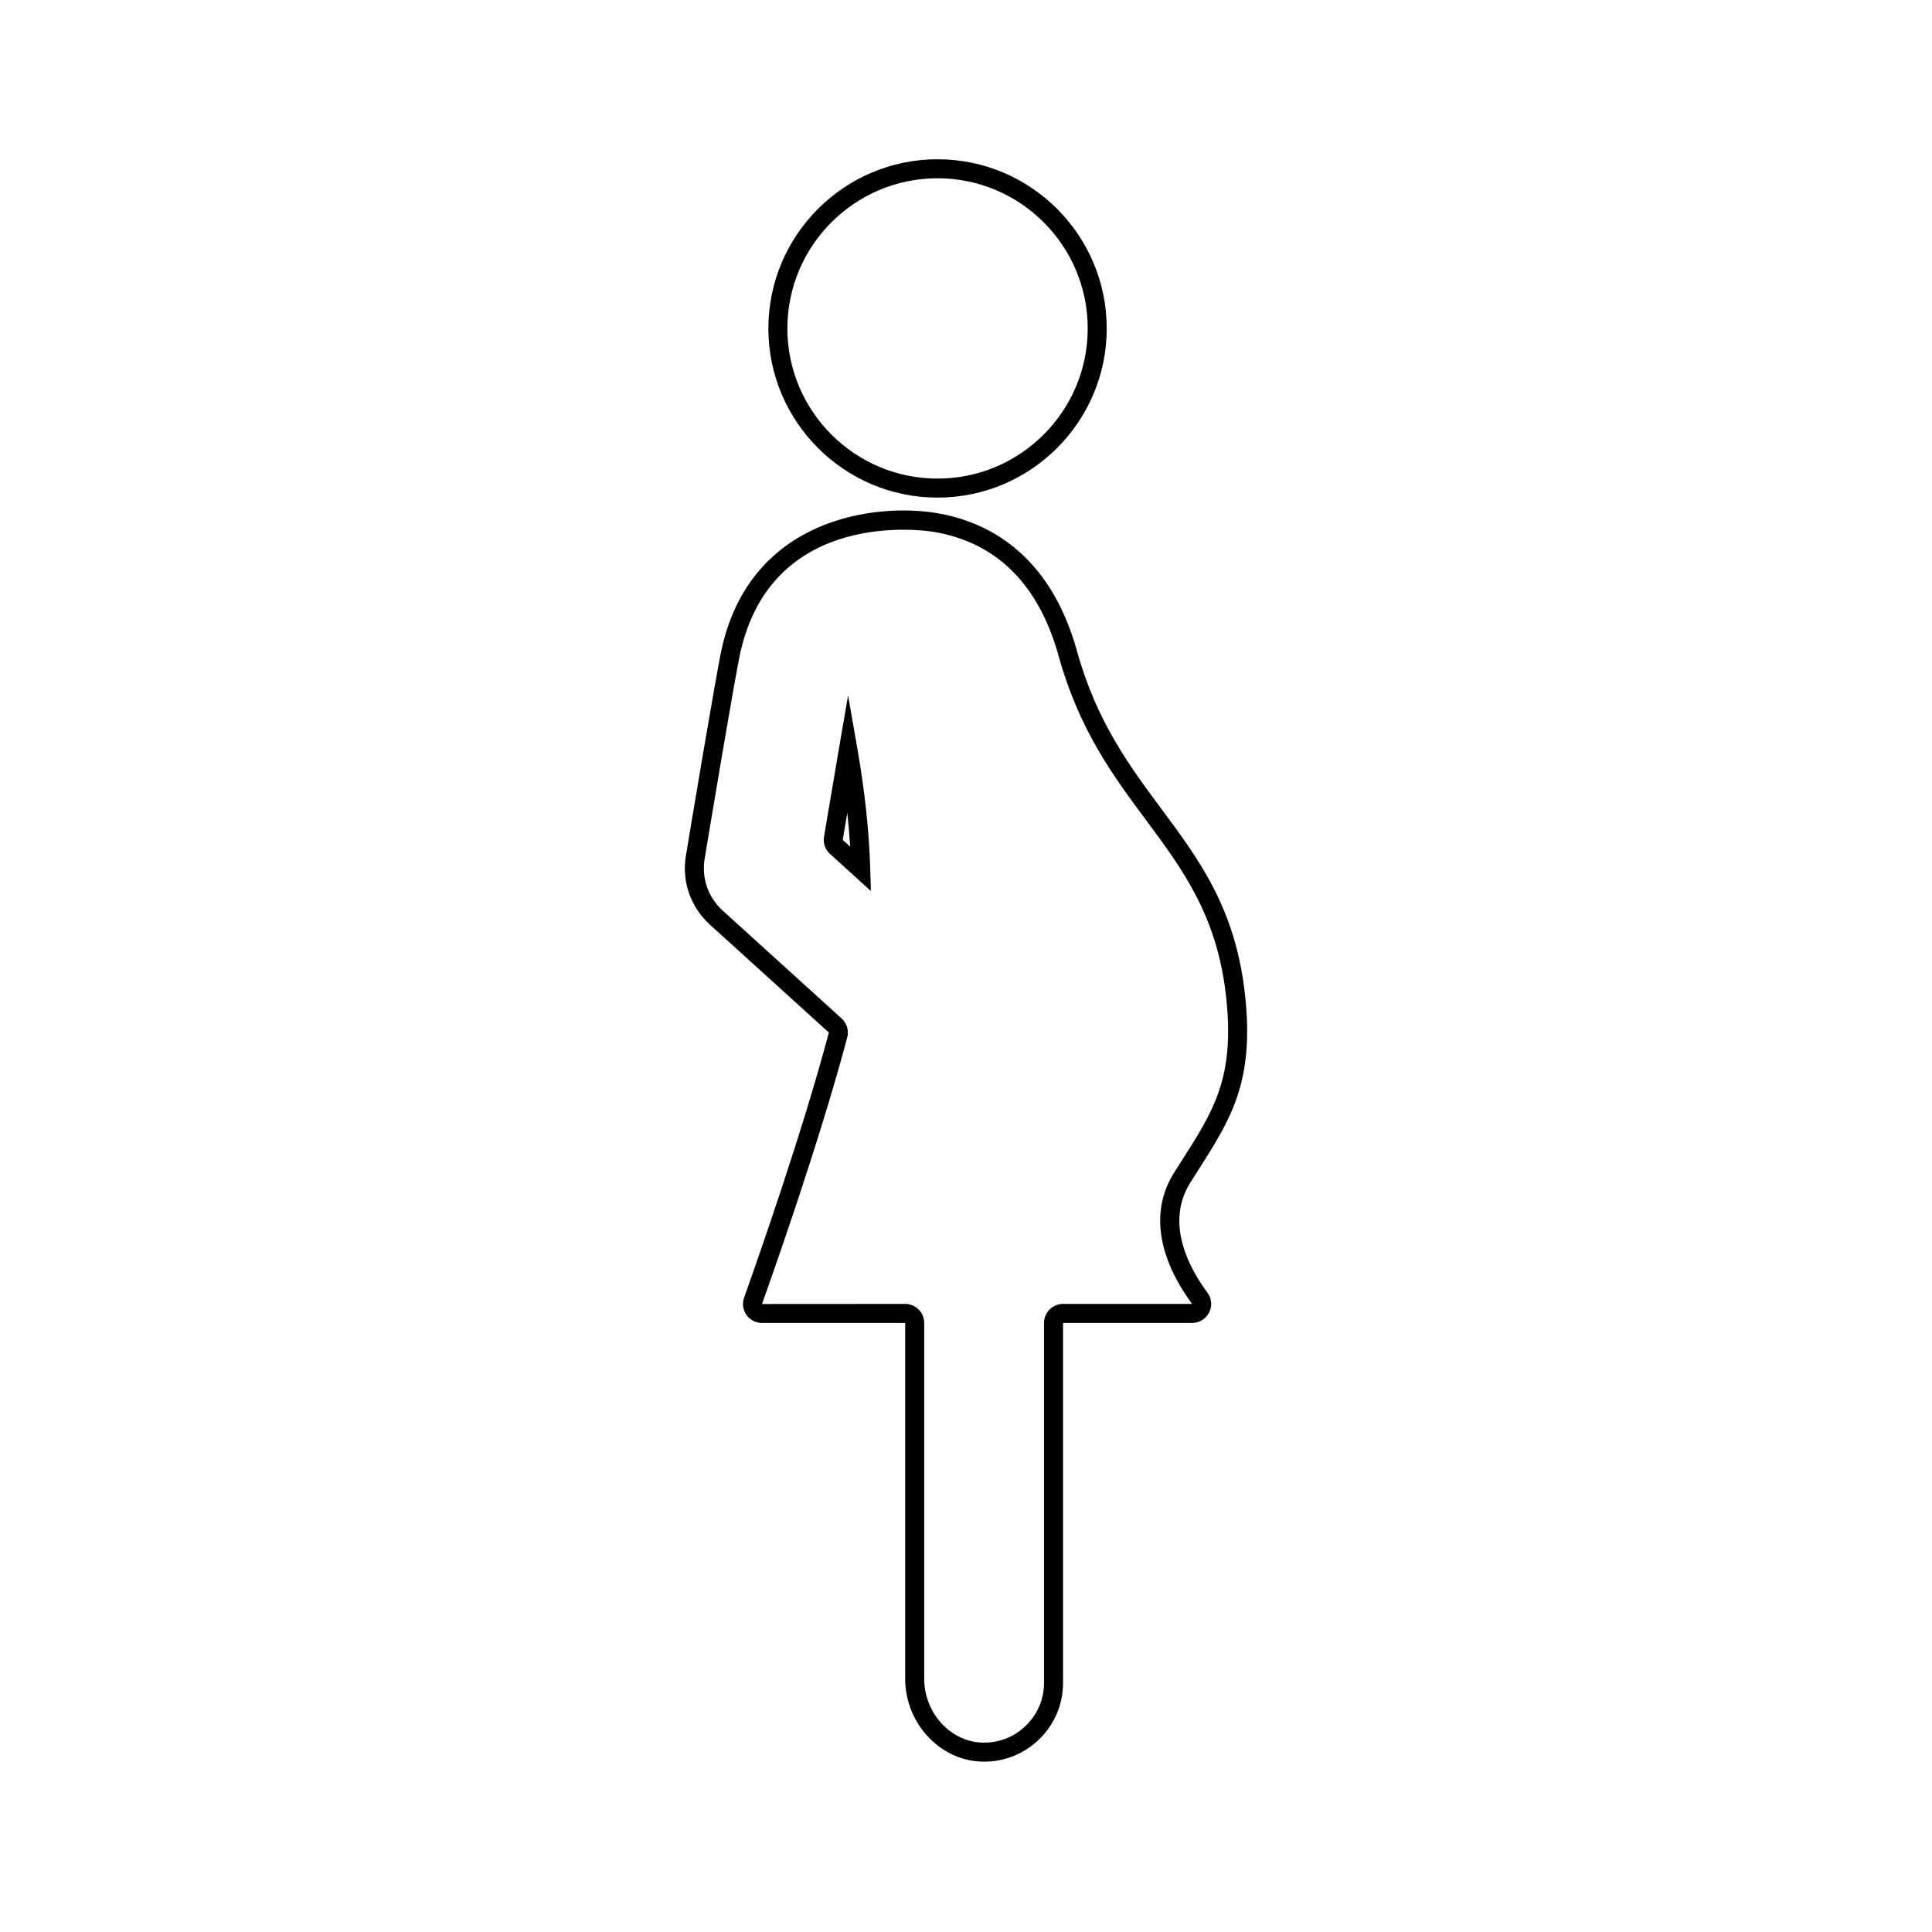 <?xml version="1.0" encoding="UTF-8"?>
<!-- Uploaded to: ICON Repo, www.iconrepo.com, Generator: ICON Repo Mixer Tools -->
<svg fill="#000000" width="800px" height="800px" version="1.1" viewBox="144 144 512 512" xmlns="http://www.w3.org/2000/svg">
 <g>
  <path d="m392.46 275.87c24.719 0 44.832-20.113 44.832-44.832s-20.113-44.832-44.832-44.832-44.832 20.113-44.832 44.832 20.113 44.832 44.832 44.832zm0-84.629c21.945 0 39.797 17.852 39.797 39.797 0 21.941-17.852 39.797-39.797 39.797-21.941 0-39.797-17.852-39.797-39.797 0.004-21.945 17.855-39.797 39.797-39.797z"/>
  <path d="m459.47 457.36 1.996-3.141c8.715-13.645 15.012-23.496 12.473-46.641-2.5-22.746-12.035-35.586-22.129-49.176-8.453-11.375-17.191-23.137-22.395-41.859-7.305-26.297-24.246-34.398-37.164-36.566-16.328-2.727-49.258 1.238-56.98 35.926-1.523 6.859-8.695 49.996-9.504 54.895-1.125 6.789 1.246 13.602 6.344 18.223l31.547 28.613c-7.121 26.805-18.996 60.547-22.469 70.254-0.547 1.535-0.312 3.242 0.621 4.57 0.945 1.34 2.488 2.137 4.137 2.137h37.938v94.309c0 11.52 8.879 21.352 19.793 21.922 0.383 0.02 0.762 0.031 1.141 0.031 5.383 0 10.453-2.012 14.383-5.742 4.203-3.988 6.519-9.379 6.519-15.172l-0.004-95.352h34.215c1.918 0 3.644-1.062 4.508-2.773 0.855-1.703 0.684-3.715-0.457-5.254-4.641-6.231-11.391-18.309-4.512-29.203zm-33.754 32.191c-2.781 0-5.039 2.258-5.039 5.039v95.344c0 4.398-1.758 8.492-4.949 11.52-3.188 3.027-7.359 4.57-11.785 4.34-8.281-0.438-15.02-8.016-15.02-16.895v-94.309c0-2.781-2.262-5.039-5.039-5.039l-37.949 0.023c3.488-9.746 15.422-43.66 22.594-70.66 0.48-1.816-0.094-3.734-1.496-5.008l-31.543-28.621c-3.824-3.465-5.598-8.574-4.758-13.664 0.812-4.883 7.961-47.895 9.457-54.625 8.625-38.75 49.488-32.336 51.227-32.051 16.695 2.801 27.852 13.887 33.148 32.945 5.453 19.625 14.477 31.77 23.203 43.516 9.676 13.027 18.812 25.332 21.164 46.719 2.348 21.371-3.246 30.129-11.711 43.379l-2.012 3.164c-8.48 13.43-0.68 27.629 4.723 34.879z"/>
  <path d="m371.25 342.62-2.5-14.352-2.461 14.359c-1.238 7.231-2.641 15.512-3.918 23.121-0.281 1.684 0.309 3.387 1.586 4.547l10.836 9.832-0.172-5.918c-0.293-9.789-1.426-20.418-3.371-31.59zm-3.914 23.961c0.395-2.34 0.797-4.746 1.207-7.16 0.324 3.043 0.578 6.023 0.762 8.941z"/>
 </g>
</svg>